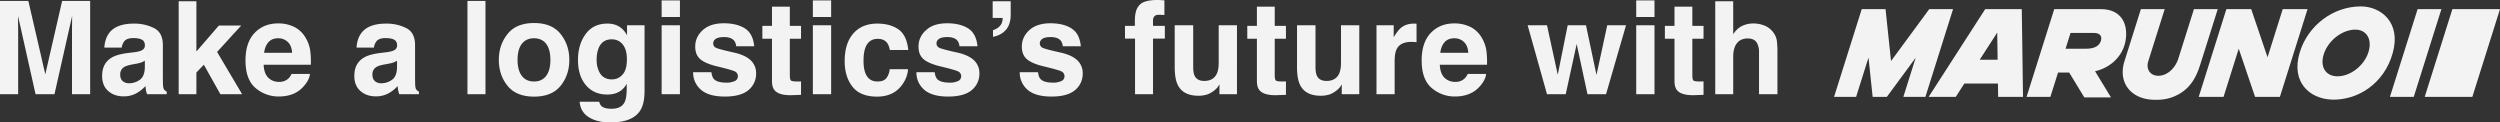 <?xml version="1.0" encoding="UTF-8"?>
<svg xmlns="http://www.w3.org/2000/svg" xmlns:xlink="http://www.w3.org/1999/xlink" width="2778.186" height="136.055" viewBox="0 0 2778.186 136.055">
  <rect x="0" y="0" width="2778.186" height="136.055" fill="#333333" stroke="none"/>
  <defs>
    <clipPath id="clip-path">
      <rect id="長方形_76" data-name="長方形 76" width="740.032" height="103.797" fill="#f3f3f3"></rect>
    </clipPath>
  </defs>
  <g id="グループ_13288" data-name="グループ 13288" transform="translate(-563.617 120.695)">
    <path id="パス_25913" data-name="パス 25913" d="M30.8,0H10.617V-103.641h31.5L60.961-22.148l18.7-81.492h31.148V0H90.633V-70.1q0-3.023.07-8.473t.07-8.4L71.156,0H50.133L30.656-86.977q0,2.953.07,8.4T30.8-70.1ZM132.188-68.344q7.945-10.125,27.281-10.125a48.469,48.469,0,0,1,22.359,4.992q9.773,4.992,9.773,18.844v35.156q0,3.656.141,8.859.211,3.938,1.2,5.344a7.184,7.184,0,0,0,2.953,2.32V0h-21.8a22.32,22.32,0,0,1-1.266-4.359Q172.477-6.4,172.266-9A41.172,41.172,0,0,1,162.7-1.336a28.764,28.764,0,0,1-14.625,3.727q-10.406,0-17.191-5.941T124.1-20.391q0-14.133,10.9-20.461,5.977-3.445,17.578-4.922l6.82-.844a31.278,31.278,0,0,0,7.945-1.758q4.289-1.828,4.289-5.7,0-4.711-3.27-6.5t-9.6-1.793q-7.1,0-10.055,3.516A14.612,14.612,0,0,0,145.9-51.82H126.563Q127.2-61.875,132.188-68.344Zm14.906,53.859a10.471,10.471,0,0,0,6.891,2.32,20.409,20.409,0,0,0,11.918-3.8q5.449-3.8,5.66-13.852v-7.453a21.776,21.776,0,0,1-3.832,1.934,32.046,32.046,0,0,1-5.309,1.371l-4.5.844q-6.328,1.125-9.07,2.742a9.191,9.191,0,0,0-4.641,8.508Q144.211-16.734,147.094-14.484ZM279.7,0H255.516L237.164-32.766l-8.3,8.648V0H209.18V-103.289h19.688v55.828l24.961-28.828h24.82l-26.789,29.32Zm75.375-22.5q-.773,6.82-7.1,13.852-9.844,11.18-27.562,11.18a38.866,38.866,0,0,1-25.8-9.422q-11.18-9.422-11.18-30.656,0-19.9,10.09-30.516T319.711-78.68a40.166,40.166,0,0,1,17.227,3.586,30.177,30.177,0,0,1,12.656,11.32,38.624,38.624,0,0,1,5.836,15.82,102.17,102.17,0,0,1,.633,15.188H303.609q.422,11.531,7.242,16.172a17.058,17.058,0,0,0,9.984,2.883,14.369,14.369,0,0,0,10.055-3.516,16.7,16.7,0,0,0,3.727-5.273ZM335.25-45.984q-.492-7.945-4.816-12.059a14.956,14.956,0,0,0-10.723-4.113q-6.961,0-10.793,4.359T304.1-45.984Zm77.2-22.359q7.945-10.125,27.281-10.125a48.469,48.469,0,0,1,22.359,4.992q9.773,4.992,9.773,18.844v35.156q0,3.656.141,8.859.211,3.938,1.2,5.344a7.184,7.184,0,0,0,2.953,2.32V0h-21.8a22.32,22.32,0,0,1-1.266-4.359Q452.742-6.4,452.531-9a41.172,41.172,0,0,1-9.562,7.664,28.764,28.764,0,0,1-14.625,3.727q-10.406,0-17.191-5.941t-6.785-16.84q0-14.133,10.9-20.461,5.977-3.445,17.578-4.922l6.82-.844a31.278,31.278,0,0,0,7.945-1.758q4.289-1.828,4.289-5.7,0-4.711-3.27-6.5t-9.6-1.793q-7.1,0-10.055,3.516a14.612,14.612,0,0,0-2.812,7.031H406.828Q407.461-61.875,412.453-68.344Zm14.906,53.859a10.471,10.471,0,0,0,6.891,2.32,20.409,20.409,0,0,0,11.918-3.8q5.449-3.8,5.66-13.852v-7.453A21.776,21.776,0,0,1,448-35.332a32.046,32.046,0,0,1-5.309,1.371l-4.5.844q-6.328,1.125-9.07,2.742a9.191,9.191,0,0,0-4.641,8.508Q424.477-16.734,427.359-14.484Zm102.727-89.156h20.039V0H530.086Zm103.5,36.7q9.7,12.164,9.7,28.758,0,16.875-9.7,28.863T604.125,2.672q-19.758,0-29.461-11.988t-9.7-28.863q0-16.594,9.7-28.758T604.125-79.1Q623.883-79.1,633.586-66.937Zm-29.531,4.781q-8.789,0-13.535,6.223T585.773-38.18q0,11.531,4.746,17.789t13.535,6.258q8.789,0,13.5-6.258t4.711-17.789q0-11.531-4.711-17.754T604.055-62.156ZM679.289,13.43q3.234,2.742,10.9,2.742,10.828,0,14.484-7.242,2.391-4.641,2.391-15.609V-11.6a24.436,24.436,0,0,1-6.187,7.383Q694.9.352,685.336.352q-14.766,0-23.59-10.371t-8.824-28.09q0-17.086,8.508-28.723t24.117-11.637A26.4,26.4,0,0,1,695.6-76.711q7.313,3.023,11.813,11.109V-76.641h19.477v72.7q0,14.836-4.992,22.359-8.578,12.938-32.906,12.938-14.7,0-23.977-5.766T654.75,8.367h21.8A9.024,9.024,0,0,0,679.289,13.43Zm-3.375-39.586q4.078,9.7,14.625,9.7a15.481,15.481,0,0,0,11.883-5.309q4.852-5.309,4.852-16.91,0-10.9-4.605-16.594a15.054,15.054,0,0,0-12.34-5.7q-10.547,0-14.555,9.914a35.158,35.158,0,0,0-2.109,13.008A29.683,29.683,0,0,0,675.914-26.156ZM766.2-76.641V0h-20.32V-76.641Zm0-27.633v18.492h-20.32v-18.492Zm72.211,31.148q9,5.766,10.336,19.828H828.7a11.854,11.854,0,0,0-2.18-6.117q-3.3-4.078-11.25-4.078-6.539,0-9.316,2.039a5.869,5.869,0,0,0-2.777,4.781,5.233,5.233,0,0,0,2.953,4.992q2.953,1.617,20.883,5.555,11.953,2.813,17.93,8.508A19.316,19.316,0,0,1,850.852-23.2a23.29,23.29,0,0,1-8.473,18.6Q833.906,2.6,816.188,2.6q-18.07,0-26.684-7.629a24.819,24.819,0,0,1-8.613-19.441h20.32q.633,5.344,2.742,7.594,3.727,4.008,13.781,4.008a21.006,21.006,0,0,0,9.387-1.758A5.633,5.633,0,0,0,830.6-19.9a5.686,5.686,0,0,0-2.812-5.133q-2.812-1.758-20.883-6.047-13.008-3.234-18.352-8.086-5.344-4.781-5.344-13.781,0-10.617,8.332-18.246t23.449-7.629Q829.336-78.82,838.406-73.125Zm62.367,58.852V.7l-9.492.352q-14.2.492-19.406-4.922Q868.5-7.312,868.5-14.484v-47.18H857.813V-75.937H868.5V-97.312h19.828v21.375h12.445v14.273H888.328v40.5q0,4.711,1.2,5.871t7.313,1.16q.914,0,1.934-.035T900.773-14.273Zm33.469-62.367V0h-20.32V-76.641Zm0-27.633v18.492h-20.32v-18.492Zm85.711,55.125H999.422a17.784,17.784,0,0,0-2.883-7.734q-3.375-4.641-10.477-4.641-10.125,0-13.852,10.055-1.969,5.344-1.969,14.2,0,8.438,1.969,13.57,3.586,9.563,13.5,9.563,7.031,0,9.984-3.8a18.9,18.9,0,0,0,3.586-9.844h20.461a33.525,33.525,0,0,1-6.609,17.3q-9.422,13.148-27.914,13.148T958.008-8.3q-8.719-10.969-8.719-28.477,0-19.758,9.633-30.727T985.5-78.469q14.414,0,23.59,6.469T1019.953-49.148Zm66.586-23.977q9,5.766,10.336,19.828h-20.039a11.854,11.854,0,0,0-2.18-6.117q-3.3-4.078-11.25-4.078-6.539,0-9.316,2.039a5.869,5.869,0,0,0-2.777,4.781,5.233,5.233,0,0,0,2.953,4.992q2.953,1.617,20.883,5.555,11.953,2.813,17.93,8.508a19.316,19.316,0,0,1,5.906,14.414,23.29,23.29,0,0,1-8.473,18.6Q1082.039,2.6,1064.32,2.6q-18.07,0-26.684-7.629a24.819,24.819,0,0,1-8.613-19.441h20.32q.633,5.344,2.742,7.594,3.727,4.008,13.781,4.008a21.006,21.006,0,0,0,9.387-1.758,5.633,5.633,0,0,0,3.48-5.273,5.686,5.686,0,0,0-2.812-5.133q-2.812-1.758-20.883-6.047-13.008-3.234-18.352-8.086-5.344-4.781-5.344-13.781,0-10.617,8.332-18.246t23.449-7.629Q1077.469-78.82,1086.539-73.125Zm47.25-15.328q0,10.617-5.168,16.734t-14.52,7.945v-7.383q6.891-2.18,9.492-7.383a12.867,12.867,0,0,0,1.2-6.258H1113.75v-18.492h20.039Zm67.57,15.328q9,5.766,10.336,19.828h-20.039a11.854,11.854,0,0,0-2.18-6.117q-3.3-4.078-11.25-4.078-6.539,0-9.316,2.039a5.869,5.869,0,0,0-2.777,4.781,5.233,5.233,0,0,0,2.953,4.992q2.953,1.617,20.883,5.555,11.953,2.813,17.93,8.508A19.316,19.316,0,0,1,1213.8-23.2a23.29,23.29,0,0,1-8.473,18.6Q1196.859,2.6,1179.141,2.6q-18.07,0-26.684-7.629a24.819,24.819,0,0,1-8.613-19.441h20.32q.633,5.344,2.742,7.594,3.727,4.008,13.781,4.008a21.006,21.006,0,0,0,9.387-1.758,5.633,5.633,0,0,0,3.48-5.273,5.686,5.686,0,0,0-2.812-5.133q-2.812-1.758-20.883-6.047-13.008-3.234-18.352-8.086-5.344-4.781-5.344-13.781,0-10.617,8.332-18.246t23.449-7.629Q1192.289-78.82,1201.359-73.125Zm103.219-31.148v16.313q-1.687-.211-5.66-.316t-5.484,1.758a6.378,6.378,0,0,0-1.512,4.113v6.469h13.148V-61.8h-13.148V0h-19.969V-61.8h-11.18V-75.937h10.969v-4.922q0-12.3,4.148-16.945,4.359-6.891,21.023-6.891,1.9,0,3.445.105T1304.578-104.273Zm61.172,93.445q-.281.352-1.406,2.109a14.115,14.115,0,0,1-2.672,3.094,27.9,27.9,0,0,1-9.105,5.766,31.032,31.032,0,0,1-10.3,1.547q-17.016,0-22.922-12.234-3.3-6.75-3.3-19.9v-46.2h20.531v46.2q0,6.539,1.547,9.844,2.742,5.836,10.758,5.836,10.266,0,14.063-8.3,1.969-4.5,1.969-11.883v-41.7h20.32V0H1365.75Zm73.9-3.445V.7l-9.492.352q-14.2.492-19.406-4.922-3.375-3.445-3.375-10.617v-47.18h-10.687V-75.937h10.688V-97.312H1427.2v21.375h12.445v14.273H1427.2v40.5q0,4.711,1.2,5.871t7.313,1.16q.914,0,1.934-.035T1439.648-14.273Zm62.016,3.445q-.281.352-1.406,2.109a14.115,14.115,0,0,1-2.672,3.094A27.9,27.9,0,0,1,1488.48.141a31.032,31.032,0,0,1-10.3,1.547q-17.016,0-22.922-12.234-3.3-6.75-3.3-19.9v-46.2h20.531v46.2q0,6.539,1.547,9.844,2.742,5.836,10.758,5.836,10.266,0,14.063-8.3,1.969-4.5,1.969-11.883v-41.7h20.32V0h-19.477Zm77.344-47.32q-12.094,0-16.242,7.875-2.32,4.43-2.32,13.641V0h-20.18V-76.641h19.125v13.359q4.641-7.664,8.086-10.477,5.625-4.711,14.625-4.711.563,0,.949.035t1.723.105V-57.8q-1.9-.211-3.375-.281T1579.008-58.148ZM1662.117-22.5q-.773,6.82-7.1,13.852-9.844,11.18-27.562,11.18a38.866,38.866,0,0,1-25.8-9.422q-11.18-9.422-11.18-30.656,0-19.9,10.09-30.516T1626.75-78.68a40.166,40.166,0,0,1,17.227,3.586,30.177,30.177,0,0,1,12.656,11.32,38.624,38.624,0,0,1,5.836,15.82,102.17,102.17,0,0,1,.633,15.188h-52.453q.422,11.531,7.242,16.172a17.058,17.058,0,0,0,9.984,2.883,14.369,14.369,0,0,0,10.055-3.516,16.7,16.7,0,0,0,3.727-5.273Zm-19.828-23.484q-.492-7.945-4.816-12.059a14.956,14.956,0,0,0-10.723-4.113q-6.961,0-10.793,4.359t-4.816,11.813ZM1774.758,0l-12.023-55.828L1750.57,0h-20.812l-21.516-76.641h21.516l11.953,54.984,11.039-54.984h20.32l11.672,55.2,11.953-55.2h20.883L1795.359,0Zm74.461-76.641V0H1828.9V-76.641Zm0-27.633v18.492H1828.9v-18.492Zm54.492,90V.7l-9.492.352q-14.2.492-19.406-4.922-3.375-3.445-3.375-10.617v-47.18H1860.75V-75.937h10.688V-97.312h19.828v21.375h12.445v14.273h-12.445v40.5q0,4.711,1.2,5.871t7.313,1.16q.914,0,1.934-.035T1903.711-14.273ZM1985.836-45V0h-20.461V-46.617a20.5,20.5,0,0,0-2.109-9.984q-2.742-5.344-10.406-5.344-7.945,0-12.059,5.309t-4.113,15.152V0h-19.969V-103.289h19.969v36.633q4.359-6.68,10.09-9.316a28.516,28.516,0,0,1,12.059-2.637,32.719,32.719,0,0,1,12.9,2.461,22.562,22.562,0,0,1,9.527,7.523,19.99,19.99,0,0,1,3.867,8.824A108.656,108.656,0,0,1,1985.836-45Z" transform="translate(553 -16)" fill="#f3f3f3"></path>
    <g id="グループ_8184" data-name="グループ 8184" transform="translate(2601.769 -113.569)">
      <g id="グループ_7978" data-name="グループ 7978" transform="translate(0 0)">
        <path id="パス_585" data-name="パス 585" d="M196.364.813,165.633,98.295h26.461L222.829.813Z" transform="translate(452.101 2.216)" fill="#f3f3f3"></path>
        <path id="パス_586" data-name="パス 586" d="M104.4,26.823l.421,30.213H84.92ZM91.022.813,28.183,98.3H58.321l9.536-14.8h37.336l.209,14.8h27.64L131.67.813Z" transform="translate(76.927 2.218)" fill="#f3f3f3"></path>
        <path id="パス_587" data-name="パス 587" d="M206.725.813,175.994,98.295h52.926L259.651.813Z" transform="translate(480.381 2.216)" fill="#f3f3f3"></path>
        <path id="パス_588" data-name="パス 588" d="M105.773.813,63.3,58.5,57.2.813H30.739L0,98.295H24.5L38.257,54.663l4.617,43.632h15.8l32.04-43.512L77,98.295h24.5L132.238.813Z" transform="translate(0 2.216)" fill="#f3f3f3"></path>
        <path id="パス_589" data-name="パス 589" d="M202,.813l-16.869,53.5L166.988.813h-27.6L108.654,98.295h27.6l16.865-53.5,18.152,53.5h27.6L229.6.813Z" transform="translate(296.576 2.216)" fill="#f3f3f3"></path>
        <g id="グループ_5" data-name="グループ 5" transform="translate(0.001 0)">
          <g id="グループ_4" data-name="グループ 4" clip-path="url(#clip-path)">
            <path id="パス_590" data-name="パス 590" d="M88.1.813,57.36,98.292H83.821l8.522-27.028H104.71l16.828,27.662h29.639l-17.693-29.09c18.107-4.229,31.026-17.506,33.857-33.8C170.786,16.2,161.649.813,140.118.813Zm51.84,35.225c-1.477,4.856-6.046,8.761-16.279,8.761H100.69l5.523-17.521h26.226c5,0,9.421,2.435,7.5,8.761" transform="translate(156.566 2.218)" fill="#f3f3f3"></path>
            <path id="パス_591" data-name="パス 591" d="M208.531,0c-31.011,0-59.214,21.463-68.1,51.77-9.514,32.5,11.166,50.763,35.449,51.77,28.464,1.186,58.5-17.186,68.094-51.77C253.592,17.133,230.193,0,208.531,0m8.731,49.864c-3.942,14-17.29,25.723-31.045,27.557-15.287,2.044-23.589-8.7-19.062-23.746,4.192-13.93,17.342-25.383,31.048-27.557,15.149-2.409,23.317,8.6,19.058,23.746" transform="translate(376.863 -0.002)" fill="#f3f3f3"></path>
            <path id="パス_592" data-name="パス 592" d="M172.912,60.1c-3.334,10.51-8.619,27.737-27.136,36.52A44.545,44.545,0,0,1,131.708,101c-.067.011-.131.026-.2.041l.011-.011a64.79,64.79,0,0,1-14.292.3C94.883,99.485,80.546,82.2,87.983,58.613L106.209.813H132.67l-18.222,57.8c-2.831,8.973,2.152,16.246,11.125,16.246,9.484,0,18.588-7.821,22.265-19.1L165.166.813h26.461Z" transform="translate(234.748 2.218)" fill="#f3f3f3"></path>
          </g>
        </g>
      </g>
    </g>
  </g>
</svg>
